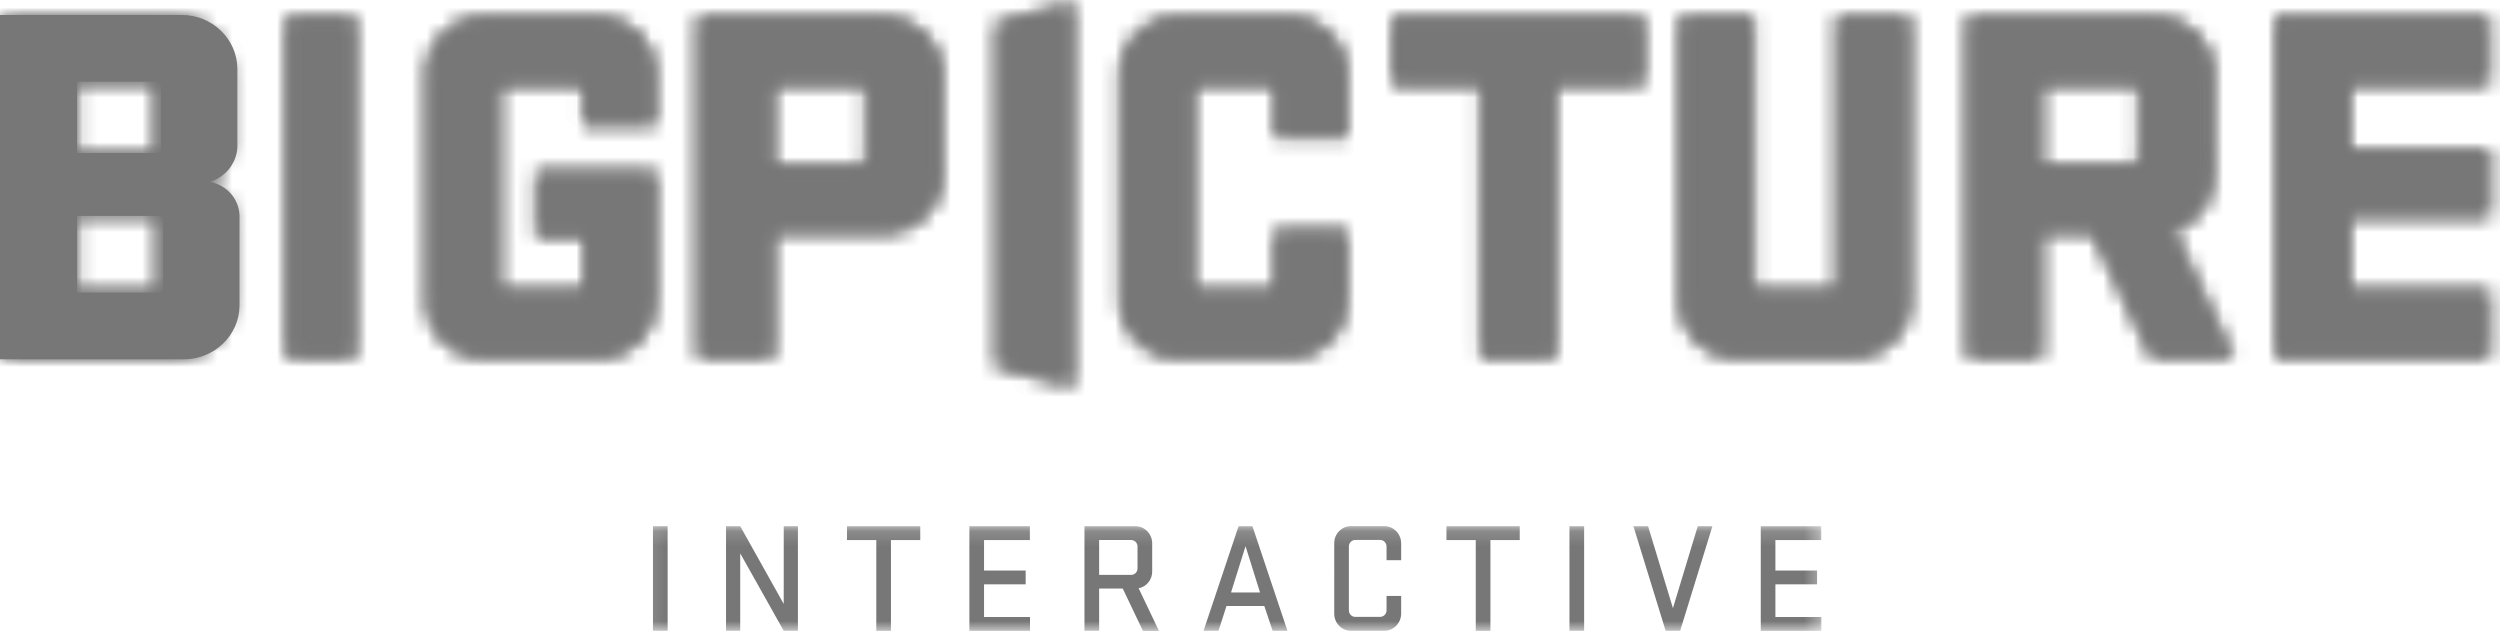<svg xmlns="http://www.w3.org/2000/svg" xmlns:xlink="http://www.w3.org/1999/xlink" width="167" height="43" viewBox="0 0 167 43">
  <defs>
    <path id="6azds26esb" d="M11.716.152H.217V22.88h11.636c1.939.004 3.516-1.582 3.531-3.55v-5.936c-.028-1.102-.816-2.03-1.885-2.222.984-.314 1.678-1.207 1.749-2.252v-5.22c-.015-1.967-1.59-3.55-3.525-3.55h-.007zM5.099 4.554h4.941c.195-.01.361.142.37.34V8.956c.011.159-.105.295-.26.308H5.097v-4.71zm0 8.866h5.076c.178-.025.344.104.368.285.002.02.004.038.002.057v4.371c.011.178-.122.332-.297.341-.013.002-.025.002-.039 0H5.1V13.42z"/>
    <path id="am0hvdmuzd" d="M0.155 0.15L4.728 0.15 4.728 22.876 0.155 22.876z"/>
    <path id="07kgefaqbf" d="M.496 3.892V19.13c-.005 2.066 1.641 3.748 3.679 3.753H12.099c2.037.006 3.692-1.665 3.697-3.731v-8.654H7.861l-.004 4.292h3.162v3.25c.01.177-.123.329-.299.34H5.704c-.173.012-.325-.124-.336-.301V5.003c-.01-.177.123-.33.297-.34.014-.002.027-.002.039 0h4.944c.176-.012.327.124.336.3v2.36h4.776V3.911c.007-2.067-1.641-3.747-3.679-3.753H4.186C2.154.158.504 1.828.497 3.892z"/>
    <path id="inio7qt4fh" d="M13.068.152H.606V22.88H5.67v-8.326h7.402c2.114.005 3.834-1.666 3.841-3.731V3.909c.008-2.066-1.7-3.75-3.815-3.757h-.03zM5.666 4.655h5.866c.182-.009.34.125.35.302v4.749c.01.177-.128.33-.31.34-.013.002-.026.002-.04 0H5.666v-5.39z"/>
    <path id="nzb36rsw7j" d="M.856 3.883v15.239c-.005 2.068 1.641 3.748 3.677 3.754h7.723c2.036.006 3.692-1.666 3.697-3.732V14.38h-4.776v3.653c.012.179-.121.33-.294.342-.014.002-.027.002-.04 0H6.067c-.175.011-.326-.124-.338-.301 0-.014 0-.027.002-.041V4.998c-.011-.177.122-.33.297-.34H10.843c.176-.012.325.123.334.3.002.014.002.028 0 .04v3.145h4.776V3.911c.011-2.067-1.632-3.749-3.672-3.76H4.547C2.513.152.86 1.82.856 3.884z"/>
    <path id="qy0u6w5g4l" d="M0.048 0.152L0.046 4.655 5.932 4.655 5.932 22.876 10.895 22.876 10.895 4.655 16.784 4.655 16.784 0.152z"/>
    <path id="46tkff1rmn" d="M10.707.152V18.03c.01.178-.122.33-.299.342H5.427c-.178.01-.328-.127-.336-.304-.002-.014-.002-.026 0-.038V.15H.213v18.971c-.005 2.068 1.64 3.748 3.678 3.754h7.99c2.036.006 3.694-1.666 3.699-3.732V.152h-4.873z"/>
    <path id="4yl0is31np" d="M13.079.152H.414V22.88h4.964v-8.36h3.393l3.968 8.36h5.444l-4.037-8.497c1.604-.48 2.699-1.952 2.697-3.621V3.905C16.85 1.839 15.174.157 13.102.152h-.023zM5.377 4.654h6.195c.178-.01.333.125.342.302V9.67c.011.177-.124.331-.302.34-.012.002-.026.002-.04 0H5.377V4.655z"/>
    <path id="ubxuocak9r" d="M0.007 0.156L0.007 22.885 14.277 22.885 14.277 18.381 4.992 18.381 4.992 13.501 14.29 13.493 14.29 8.989 4.992 8.989 4.992 4.66 14.243 4.66 14.243 0.156z"/>
    <path id="3rv4w78jgt" d="M0.57 1.537L0.57 24.482 5.657 25.815 5.657 25.841 5.673 25.841 5.673 0.222 5.657 0.222 5.657 0.205z"/>
    <path id="i7ea9f09qv" d="M0.108 1.145L78.667 1.145 78.667 8.145 0.108 8.145z"/>
    <filter id="4d5ulksb1a">
      <feColorMatrix in="SourceGraphic" values="0 0 0 0 0.643 0 0 0 0 0.639 0 0 0 0 0.682 0 0 0 1 0"/>
    </filter>
  </defs>
  <g filter="url(#4d5ulksb1a)" transform="translate(-877 -2838) translate(0 2770)">
    <g transform="translate(877 68) translate(0 1)">
      <mask id="8il8yovtuc" fill="#fff">
        <use xlink:href="#6azds26esb"/>
      </mask>
      <path fill="#777" d="M-1.333 27.9L169.624 27.9 169.624 -4.814 -1.333 -4.814z" mask="url(#8il8yovtuc)"/>
      <path fill="#777" d="M-1.333 27.885L169.624 27.885 169.624 -4.829 -1.333 -4.829z" mask="url(#8il8yovtuc)"/>
    </g>
    <g transform="translate(877 68) translate(19 1)">
      <mask id="z8xly2y1je" fill="#fff">
        <use xlink:href="#am0hvdmuzd"/>
      </mask>
      <path fill="#777" d="M-18.75 27.9L141.523 27.9 141.523 -4.814 -18.75 -4.814z" mask="url(#z8xly2y1je)"/>
      <path fill="#777" d="M-18.75 27.885L141.523 27.885 141.523 -4.829 -18.75 -4.829z" mask="url(#z8xly2y1je)"/>
    </g>
    <g transform="translate(877 68) translate(28 1)">
      <mask id="nxzzh124ug" fill="#fff">
        <use xlink:href="#07kgefaqbf"/>
      </mask>
      <path fill="#777" d="M-28 27.9L142.957 27.9 142.957 -4.814 -28 -4.814z" mask="url(#nxzzh124ug)"/>
      <path fill="#777" d="M-28 27.885L142.957 27.885 142.957 -4.829 -28 -4.829z" mask="url(#nxzzh124ug)"/>
    </g>
    <g transform="translate(877 68) translate(46 1)">
      <mask id="hagvjnlhri" fill="#fff">
        <use xlink:href="#inio7qt4fh"/>
      </mask>
      <path fill="#777" d="M-48.462 27.9L129.071 27.9 129.071 -4.814 -48.462 -4.814z" mask="url(#hagvjnlhri)"/>
      <path fill="#777" d="M-48.462 27.885L129.071 27.885 129.071 -4.829 -48.462 -4.829z" mask="url(#hagvjnlhri)"/>
    </g>
    <g transform="translate(877 68) translate(74 1)">
      <mask id="g48gh183wk" fill="#fff">
        <use xlink:href="#nzb36rsw7j"/>
      </mask>
      <path fill="#777" d="M-73.333 27.9L97.624 27.9 97.624 -4.814 -73.333 -4.814z" mask="url(#g48gh183wk)"/>
      <path fill="#777" d="M-73.333 27.885L97.624 27.885 97.624 -4.829 -73.333 -4.829z" mask="url(#g48gh183wk)"/>
    </g>
    <g transform="translate(877 68) translate(93 1)">
      <mask id="gl2ppfodxm" fill="#fff">
        <use xlink:href="#qy0u6w5g4l"/>
      </mask>
      <path fill="#777" d="M-93.286 27.9L80.724 27.9 80.724 -4.814 -93.286 -4.814z" mask="url(#gl2ppfodxm)"/>
      <path fill="#777" d="M-93.286 27.885L80.724 27.885 80.724 -4.829 -93.286 -4.829z" mask="url(#gl2ppfodxm)"/>
    </g>
    <g transform="translate(877 68) translate(112 1)">
      <mask id="cmp2hc4jho" fill="#fff">
        <use xlink:href="#46tkff1rmn"/>
      </mask>
      <path fill="#777" d="M-110.667 27.9L60.291 27.9 60.291 -4.814 -110.667 -4.814z" mask="url(#cmp2hc4jho)"/>
      <path fill="#777" d="M-110.667 27.885L60.291 27.885 60.291 -4.829 -110.667 -4.829z" mask="url(#cmp2hc4jho)"/>
    </g>
    <g transform="translate(877 68) translate(131 1)">
      <mask id="7890h17spq" fill="#fff">
        <use xlink:href="#4yl0is31np"/>
      </mask>
      <path fill="#777" d="M-131.643 27.9L42.367 27.9 42.367 -4.814 -131.643 -4.814z" mask="url(#7890h17spq)"/>
      <path fill="#777" d="M-131.643 27.885L42.367 27.885 42.367 -4.829 -131.643 -4.829z" mask="url(#7890h17spq)"/>
    </g>
    <g transform="translate(877 68) translate(152 1)">
      <mask id="oy7fef8wbs" fill="#fff">
        <use xlink:href="#ubxuocak9r"/>
      </mask>
      <path fill="#777" d="M-152.727 27.9L22.115 27.9 22.115 -4.814 -152.727 -4.814z" mask="url(#oy7fef8wbs)"/>
      <path fill="#777" d="M-152.727 27.885L22.115 27.885 22.115 -4.829 -152.727 -4.829z" mask="url(#oy7fef8wbs)"/>
    </g>
    <g transform="translate(877 68) translate(66)">
      <mask id="n6yfw3wmku" fill="#fff">
        <use xlink:href="#3rv4w78jgt"/>
      </mask>
      <path fill="#777" d="M-68.6 29.588L110.905 29.588 110.905 -3.5 -68.6 -3.5z" mask="url(#n6yfw3wmku)"/>
      <path fill="#777" d="M-68.6 29.573L110.905 29.573 110.905 -3.515 -68.6 -3.515z" mask="url(#n6yfw3wmku)"/>
    </g>
    <g transform="translate(877 68) translate(43 34)">
      <mask id="c0b77js7ww" fill="#fff">
        <use xlink:href="#i7ea9f09qv"/>
      </mask>
      <path fill="#777"
            d="M.618 8.137L1.598 8.137 1.598 1.151.618 1.151zM10.301 8.137L9.353 8.137 6.447 2.965 6.447 8.137 5.499 8.137 5.499 1.15 6.447 1.15 9.353 6.343 9.353 1.15 10.301 1.15zM13.58 1.151L18.474 1.151 18.474 2.075 16.516 2.075 16.516 8.14 15.536 8.14 15.536 2.075 13.578 2.075zM21.754 1.151L25.796 1.151 25.796 2.075 22.734 2.075 22.734 4.112 25.514 4.112 25.514 5.034 22.734 5.034 22.734 7.217 25.804 7.217 25.804 8.142 21.754 8.142zM32.986 2.513c.004-.238-.182-.436-.416-.44H30.422v2.33h2.122c.234.01.434-.177.442-.418V2.513zm-.988 2.802h-1.576v2.823h-.98V1.15h3.39c.62-.006 1.128.5 1.134 1.134V4.163c.012.551-.372 1.032-.906 1.132l1.36 2.85h-1.07l-1.352-2.83zM39.232 5.578h1.938l-.968-3.094-.97 3.094zm3.77 2.56h-.99l-.556-1.658H38.93l-.534 1.657h-1l2.34-6.986h.926l2.34 6.986zM49.62 5.808h.977v1.175c.004.635-.5 1.153-1.124 1.155h-2.224c-.618.002-1.122-.51-1.122-1.14V2.296c-.008-.629.49-1.146 1.11-1.152h2.228c.622-.002 1.13.511 1.132 1.144V3.42h-.976v-.912c0-.242-.192-.44-.428-.44h-1.644c-.238-.008-.436.182-.444.424v4.276c-.002.243.19.44.426.44h1.644c.238.006.438-.181.446-.423v-.976zM53.623 1.151L58.519 1.151 58.519 2.075 56.561 2.075 56.561 8.14 55.581 8.14 55.581 2.075 53.623 2.075zM61.84 8.137L62.82 8.137 62.82 1.151 61.84 1.151zM69.234 8.137L68.266 8.137 66.112 1.15 67.092 1.15 68.752 6.626 70.41 1.15 71.39 1.15zM74.619 1.151L78.659 1.151 78.659 2.075 75.597 2.075 75.597 4.112 78.381 4.112 78.381 5.034 75.597 5.034 75.597 7.217 78.667 7.217 78.667 8.142 74.619 8.142z"
            mask="url(#c0b77js7ww)"/>
    </g>
    <path fill="#777" d="M10.895 19.196c.012.18-.129.334-.313.345H5.15v-5.115h5.354c.189-.024.363.106.389.29.002.018.002.037.002.057v4.423zM5.15 5.455h5.212c.206-.01.382.144.391.344V9.91c.012.16-.11.3-.275.31-.016.002-.03.002-.044 0H5.148l.002-4.765zm8.861 6.697c1.038-.316 1.771-1.22 1.846-2.278V4.591C15.84 2.601 14.176.996 12.13 1H0v23h12.275c2.046.004 3.71-1.6 3.725-3.591v-6.007c-.03-1.115-.86-2.055-1.989-2.25z" transform="translate(877 68)"/>
  </g>
</svg>
